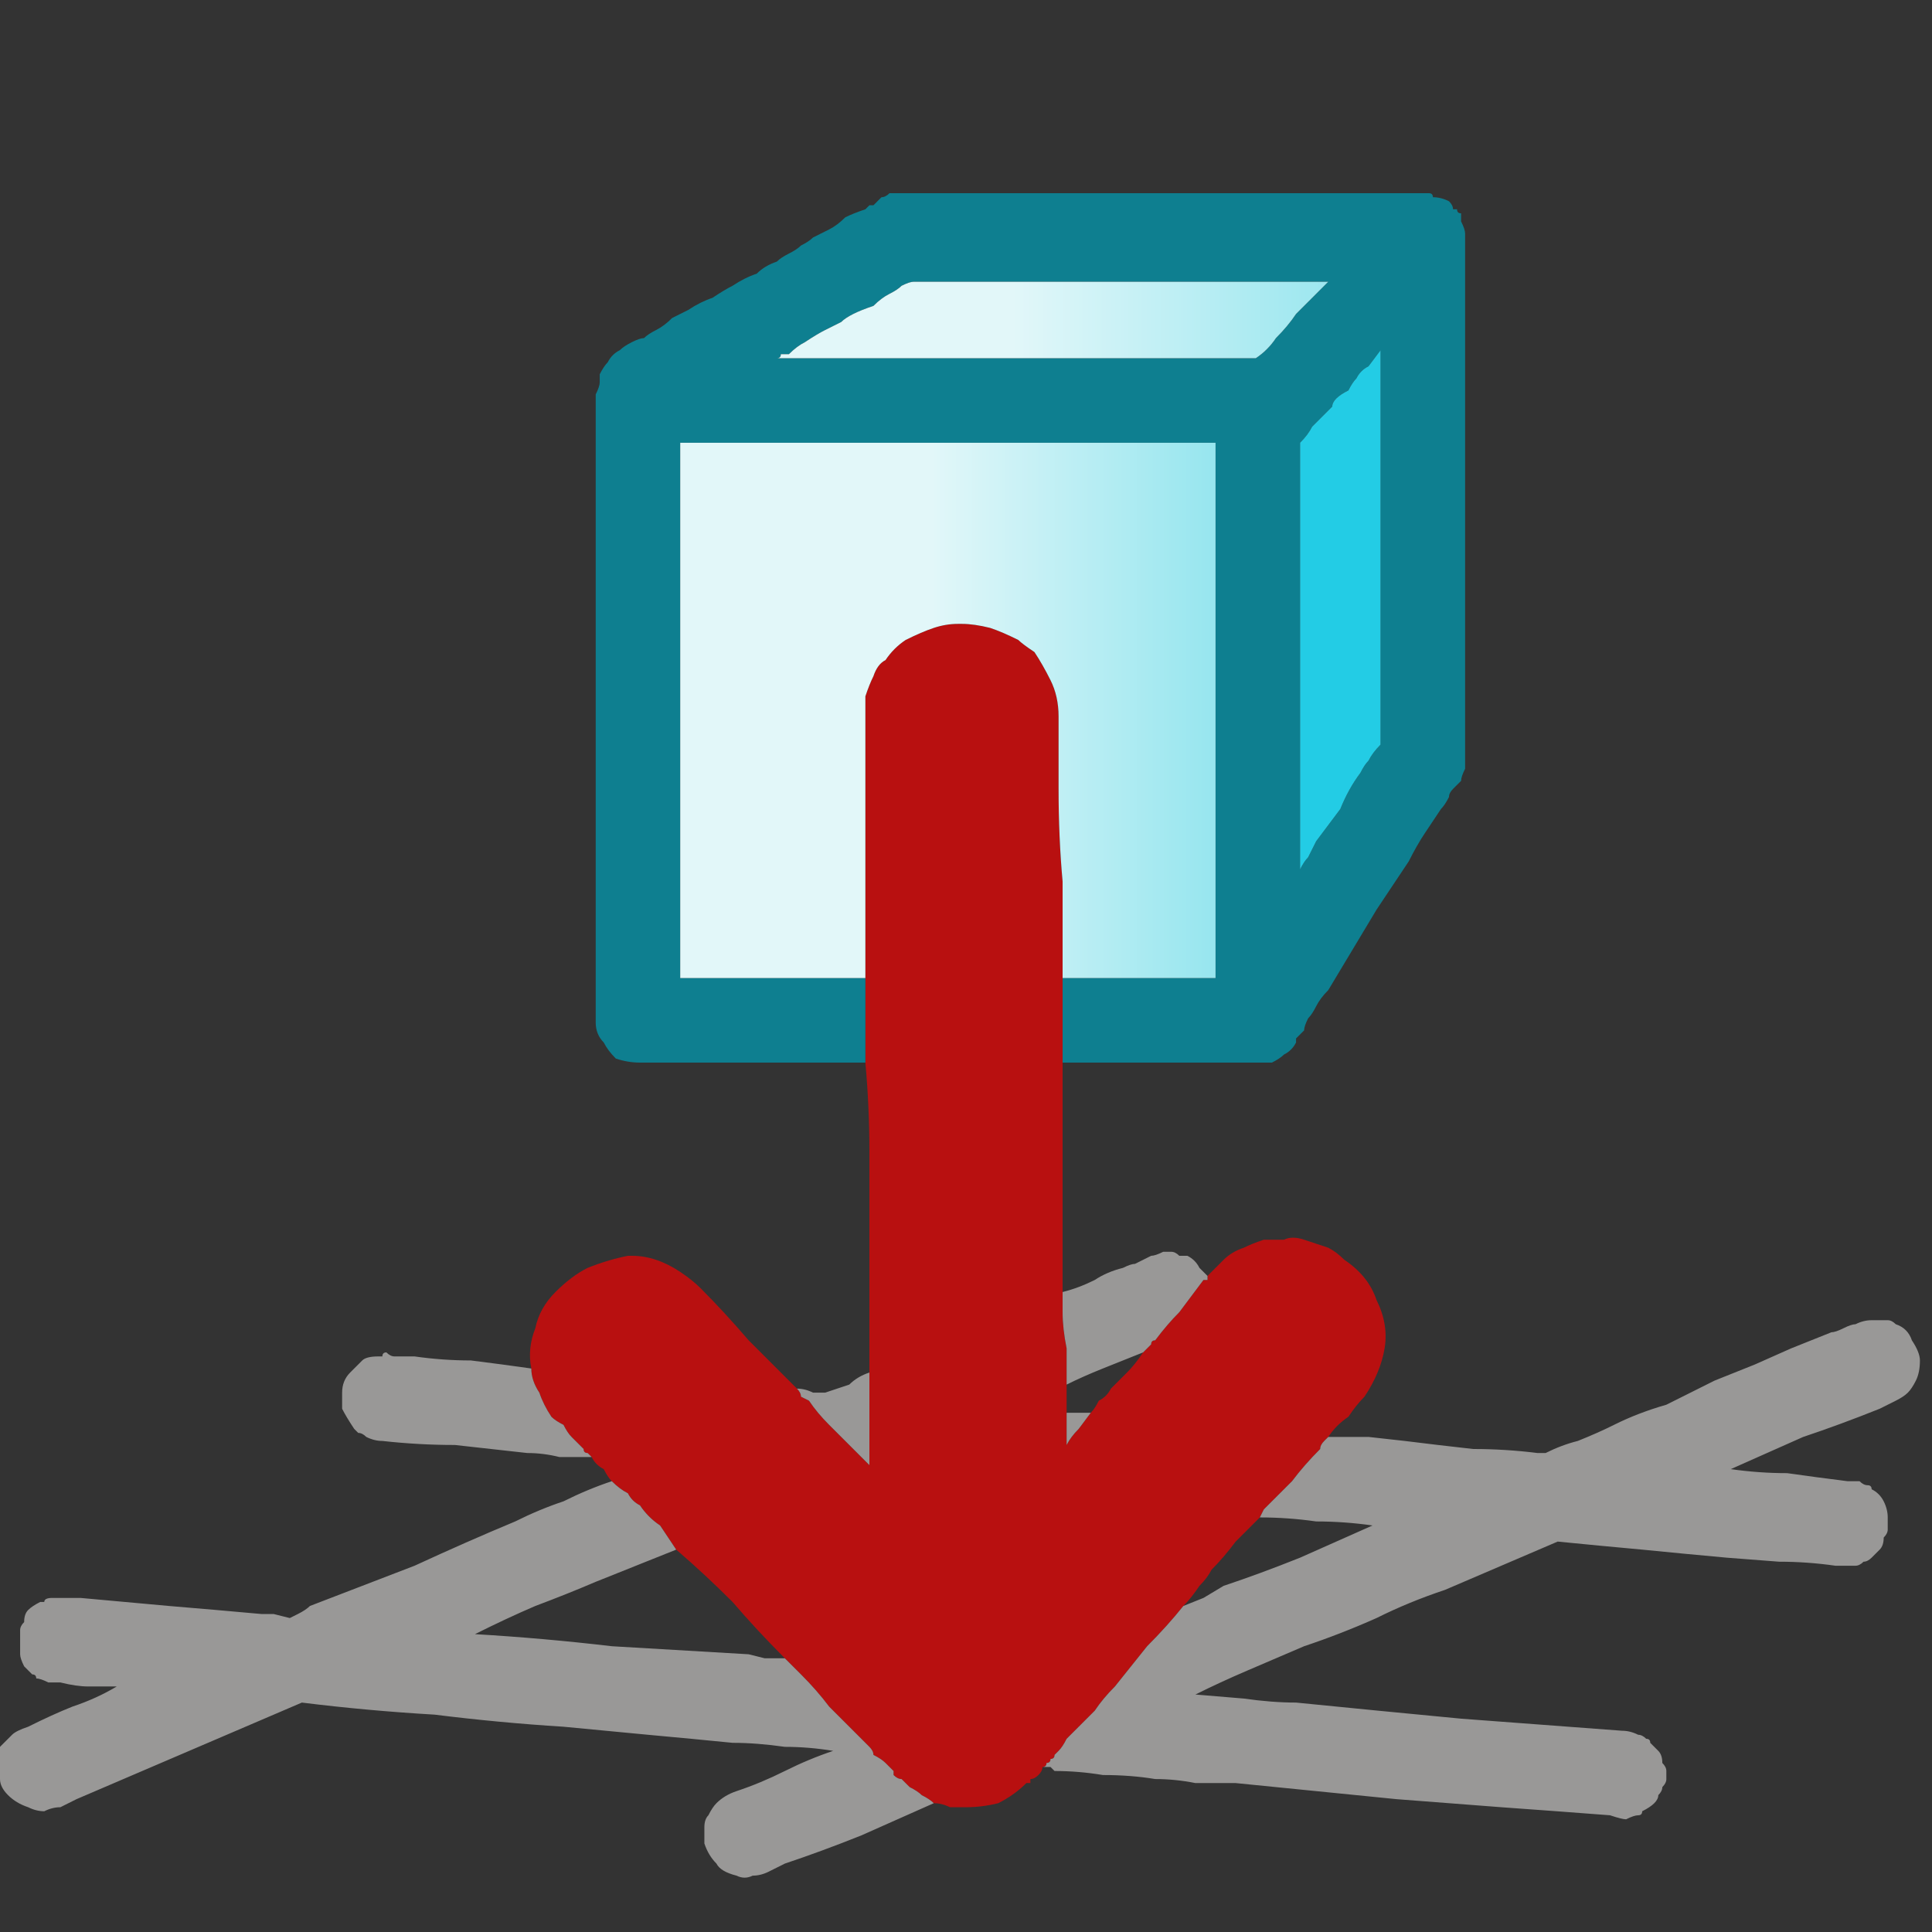 <svg xmlns="http://www.w3.org/2000/svg" height="24" width="24">
  <rect width="100%" height="100%" fill="#333333" stroke="none"/>
  <defs>
    <linearGradient gradientTransform="matrix(0.005 0 0 0.005 11.75 4.95)" gradientUnits="userSpaceOnUse" id="gradient0" spreadMethod="pad" x1="-819.2" x2="819.2">
      <stop offset="0.478" stop-color="#E2F7F9" />
      <stop offset="0.976" stop-color="#8BE3ED" />
    </linearGradient>
    <linearGradient gradientTransform="matrix(0.006 0 0 0.006 12.8 -0.7)" gradientUnits="userSpaceOnUse" id="gradient1" spreadMethod="pad" x1="-819.2" x2="819.2">
      <stop offset="0.478" stop-color="#E2F7F9" />
      <stop offset="0.976" stop-color="#8BE3ED" />
    </linearGradient>
  </defs>
  <g>
    <path d="M16.5 17.85 Q16.5 17.85 16.45 17.9 16.4 17.95 16.4 18 16.2 18.2 16.05 18.4 15.9 18.55 15.7 18.75 L15.65 18.85 Q15.5 19 15.35 19.15 15.2 19.35 15.05 19.5 15 19.6 14.9 19.7 14.8 19.85 14.7 19.95 14.5 20.2 14.25 20.45 14.05 20.7 13.85 20.95 13.7 21.1 13.6 21.25 13.5 21.35 13.35 21.5 13.3 21.55 13.25 21.6 13.2 21.7 13.15 21.75 13.1 21.8 13.1 21.8 13.1 21.85 13.05 21.85 13.05 21.9 13 21.9 13 21.95 12.95 21.95 12.95 22 12.9 22.05 12.85 22.1 12.8 22.1 12.8 22.15 12.8 22.15 12.8 22.15 12.8 22.15 L12.75 22.15 Q12.6 22.3 12.4 22.4 12.2 22.45 12 22.45 11.9 22.45 11.8 22.45 11.7 22.4 11.6 22.4 11.55 22.35 11.45 22.3 11.4 22.25 11.3 22.2 11.25 22.15 11.2 22.1 11.15 22.1 11.1 22.05 L11.1 22 Q11.05 21.95 11 21.9 10.95 21.85 10.85 21.8 10.85 21.75 10.8 21.7 10.75 21.65 10.7 21.6 L10.3 21.2 Q10.15 21 9.95 20.8 9.9 20.75 9.85 20.7 9.8 20.65 9.75 20.6 9.4 20.25 9.1 19.9 8.75 19.55 8.4 19.25 8.3 19.1 8.2 18.95 8.05 18.85 7.95 18.7 7.85 18.65 7.8 18.55 7.7 18.5 7.6 18.4 7.55 18.35 7.5 18.25 7.4 18.2 7.35 18.1 7.35 18.1 7.3 18.05 7.25 18.05 7.25 18 7.2 17.95 7.1 17.85 7.05 17.8 7 17.7 6.9 17.65 6.85 17.6 6.75 17.45 6.7 17.3 6.6 17.15 6.6 17 6.55 16.75 6.65 16.5 6.7 16.25 6.9 16.05 7.1 15.85 7.3 15.75 7.55 15.65 7.8 15.6 7.85 15.6 7.85 15.6 7.85 15.6 7.85 15.6 8 15.6 8.15 15.65 8.3 15.7 8.45 15.8 8.6 15.9 8.7 16 9 16.3 9.3 16.65 9.6 16.95 9.9 17.25 9.95 17.3 9.95 17.35 L10.05 17.4 Q10.15 17.55 10.3 17.7 10.45 17.85 10.6 18 10.65 18.05 10.7 18.1 10.75 18.15 10.8 18.2 10.8 18.1 10.8 17.95 10.8 17.8 10.8 17.65 L10.8 17.5 Q10.8 17.4 10.8 17.35 L10.8 17.2 Q10.8 17.15 10.8 17.05 10.8 16.95 10.8 16.8 L10.8 16.55 Q10.8 16.25 10.8 15.95 10.8 15.65 10.8 15.4 L10.8 14.3 Q10.8 13.75 10.75 13.2 10.75 13.1 10.75 12.95 L10.75 12.75 10.75 12.7 Q10.75 12.55 10.75 12.4 10.75 12.3 10.75 12.15 10.75 12.05 10.75 11.95 10.75 11.85 10.75 11.75 10.75 11.05 10.75 10.35 10.75 9.7 10.75 9 10.75 8.8 10.75 8.65 10.8 8.5 10.85 8.4 10.9 8.25 11 8.2 11.1 8.05 11.25 7.95 11.45 7.85 11.6 7.8 11.75 7.75 11.9 7.75 L11.95 7.75 Q11.95 7.75 11.95 7.75 12.1 7.75 12.3 7.8 12.45 7.85 12.65 7.95 12.7 8 12.85 8.1 12.95 8.25 13.05 8.45 13.15 8.65 13.15 8.9 13.15 9.15 13.15 9.35 13.15 9.55 13.15 9.8 13.15 10.4 13.2 10.95 13.2 11.55 13.2 12.15 L13.2 12.4 13.2 12.7 13.2 12.9 13.2 13.1 13.2 13.2 13.2 13.75 Q13.2 14 13.2 14.25 13.2 14.7 13.2 15.15 L13.2 16.05 13.2 16.15 Q13.2 16.25 13.2 16.3 13.2 16.5 13.25 16.75 13.25 17 13.25 17.2 13.25 17.25 13.25 17.25 13.25 17.25 13.25 17.25 13.25 17.3 13.25 17.4 13.25 17.45 13.25 17.55 13.25 17.65 13.25 17.75 13.25 17.85 13.25 17.95 13.3 17.85 13.4 17.75 L13.55 17.55 Q13.6 17.5 13.65 17.4 13.75 17.35 13.8 17.25 13.9 17.15 14 17.05 14.1 16.95 14.2 16.8 14.25 16.75 14.3 16.7 14.3 16.65 14.35 16.65 14.5 16.45 14.65 16.3 14.8 16.1 14.95 15.9 14.95 15.9 15 15.9 L15 15.85 Q15.1 15.75 15.2 15.65 15.3 15.55 15.45 15.5 15.55 15.45 15.7 15.4 15.75 15.4 15.8 15.4 15.85 15.4 15.85 15.4 L15.9 15.4 Q15.9 15.4 15.9 15.4 15.95 15.4 15.95 15.4 16.05 15.35 16.2 15.4 16.35 15.45 16.5 15.5 16.6 15.55 16.7 15.65 17 15.85 17.1 16.15 17.25 16.45 17.2 16.75 17.15 17.05 16.95 17.35 16.85 17.45 16.75 17.6 16.6 17.7 16.5 17.85" fill="#B81010" stroke="none" />
    <path d="M16.5 17.85 L17 17.85 17.45 17.9 Q17.85 17.95 18.3 18 18.7 18 19.1 18.05 19.1 18.05 19.15 18.05 19.15 18.05 19.2 18.05 19.4 17.95 19.6 17.9 19.85 17.8 20.05 17.7 20.35 17.55 20.7 17.45 21 17.3 21.3 17.15 21.55 17.05 21.8 16.95 L22.25 16.75 Q22.5 16.65 22.75 16.55 22.8 16.55 22.9 16.5 23 16.45 23.05 16.45 23.15 16.4 23.25 16.4 23.3 16.4 23.3 16.4 L23.35 16.4 Q23.4 16.4 23.45 16.4 23.5 16.4 23.55 16.45 23.7 16.5 23.75 16.65 23.85 16.8 23.85 16.9 23.85 17.05 23.8 17.15 23.75 17.25 23.7 17.3 23.65 17.35 23.55 17.4 23.45 17.45 23.35 17.5 22.85 17.7 22.4 17.85 21.95 18.05 21.5 18.25 21.85 18.3 22.2 18.3 22.55 18.35 22.95 18.4 23 18.4 23.1 18.4 23.15 18.45 23.2 18.45 23.25 18.45 23.25 18.5 23.35 18.55 23.4 18.65 23.45 18.75 23.45 18.85 23.45 18.9 23.45 19 23.45 19.05 23.4 19.1 23.4 19.2 23.35 19.25 23.3 19.3 23.25 19.35 23.2 19.4 23.15 19.4 23.1 19.45 23.05 19.45 22.95 19.45 22.8 19.45 22.45 19.4 22.1 19.4 L21.45 19.35 Q20.9 19.3 20.4 19.25 19.85 19.2 19.35 19.15 19 19.3 18.65 19.45 18.3 19.6 17.95 19.75 17.5 19.9 17.1 20.1 16.65 20.3 16.2 20.45 15.85 20.6 15.5 20.75 15.15 20.9 14.85 21.05 L15.45 21.1 Q15.8 21.15 16.1 21.15 17.1 21.25 18.15 21.35 L20.15 21.5 Q20.25 21.5 20.35 21.55 20.4 21.55 20.45 21.6 20.5 21.6 20.5 21.65 20.55 21.7 20.6 21.75 20.65 21.8 20.65 21.9 20.7 21.95 20.7 22 20.7 22.05 20.7 22.1 20.7 22.15 20.65 22.2 20.65 22.25 20.6 22.3 20.6 22.35 20.55 22.4 20.5 22.45 20.4 22.5 20.4 22.55 20.35 22.55 20.3 22.55 20.2 22.6 20.15 22.6 20 22.55 19.35 22.5 18.65 22.45 18 22.4 17.35 22.35 16.85 22.3 16.35 22.25 15.85 22.2 15.35 22.15 15.1 22.15 14.85 22.15 14.6 22.1 14.35 22.1 14.05 22.05 13.7 22.05 13.4 22 13.1 22 L13.05 21.95 12.95 21.95 Q13 21.95 13 21.9 13.05 21.9 13.05 21.85 13.1 21.85 13.1 21.8 13.1 21.8 13.15 21.75 13.2 21.7 13.25 21.6 13.3 21.55 13.35 21.5 13.5 21.35 13.6 21.25 13.7 21.1 13.85 20.95 14.05 20.7 14.25 20.45 14.5 20.2 14.7 19.95 L14.95 19.85 15.2 19.7 Q15.65 19.55 16.15 19.35 16.6 19.15 17.05 18.95 16.7 18.9 16.35 18.9 16 18.85 15.65 18.85 L15.7 18.75 Q15.9 18.55 16.05 18.4 16.2 18.2 16.4 18 16.4 17.95 16.45 17.9 16.5 17.85 16.5 17.85 M9.75 20.6 Q9.8 20.65 9.85 20.7 9.9 20.75 9.95 20.8 10.15 21 10.3 21.2 L10.7 21.6 Q10.75 21.65 10.8 21.7 10.85 21.75 10.85 21.8 10.95 21.85 11 21.9 11.05 21.95 11.1 22 L11.1 22.05 Q11.15 22.1 11.2 22.1 11.25 22.15 11.3 22.2 11.4 22.25 11.45 22.3 11.55 22.35 11.6 22.4 11.15 22.6 10.7 22.8 10.2 23 9.75 23.15 9.65 23.2 9.55 23.25 9.45 23.3 9.35 23.3 9.25 23.35 9.15 23.3 8.95 23.25 8.9 23.15 8.8 23.05 8.75 22.9 8.75 22.8 8.75 22.7 8.75 22.6 8.8 22.55 8.85 22.45 8.9 22.4 9 22.3 9.15 22.25 9.45 22.15 9.75 22 10.05 21.85 10.35 21.75 10.05 21.7 9.75 21.7 9.4 21.65 9.1 21.65 8.6 21.6 8.05 21.55 L7 21.45 Q6.2 21.4 5.4 21.3 4.55 21.25 3.75 21.15 3.05 21.45 2.35 21.75 1.65 22.05 0.95 22.35 0.85 22.4 0.75 22.45 0.65 22.45 0.55 22.5 0.45 22.5 0.35 22.45 0.2 22.4 0.1 22.3 0 22.2 0 22.1 -0.05 21.95 -0.05 21.9 0 21.8 0 21.7 0.05 21.65 0.15 21.55 0.2 21.5 0.35 21.45 0.65 21.3 0.9 21.2 1.2 21.1 1.45 20.95 1.3 20.95 1.1 20.95 0.95 20.95 0.75 20.9 0.65 20.9 0.6 20.9 0.5 20.85 0.45 20.85 0.45 20.8 0.4 20.8 0.35 20.75 0.3 20.7 0.25 20.6 0.25 20.55 0.25 20.5 0.25 20.45 0.25 20.4 0.25 20.35 0.25 20.3 0.25 20.25 0.25 20.2 0.3 20.15 0.3 20.05 0.35 20 0.4 19.95 0.5 19.9 L0.55 19.9 Q0.55 19.85 0.65 19.85 0.7 19.85 0.8 19.85 0.8 19.85 0.8 19.85 L0.85 19.85 Q0.9 19.85 0.9 19.85 L1 19.85 Q1.55 19.9 2.1 19.95 2.7 20 3.25 20.05 L3.4 20.05 3.6 20.1 3.7 20.05 Q3.8 20 3.85 19.95 4.5 19.7 5.15 19.45 5.8 19.15 6.4 18.9 6.7 18.75 7 18.65 7.3 18.5 7.6 18.4 7.7 18.5 7.8 18.55 7.85 18.65 7.95 18.7 8.05 18.85 8.2 18.95 8.3 19.1 8.4 19.25 L7.9 19.45 Q7.65 19.55 7.4 19.65 7.05 19.8 6.65 19.95 6.3 20.1 5.9 20.3 6.75 20.35 7.6 20.45 8.45 20.5 9.3 20.55 L9.5 20.6 9.75 20.6 M6.6 17 Q6.6 17.15 6.7 17.3 6.75 17.45 6.85 17.6 6.9 17.65 7 17.7 7.05 17.8 7.1 17.85 7.2 17.95 7.25 18 7.25 18.05 7.3 18.05 7.35 18.1 7.35 18.1 7.15 18.1 6.95 18.1 6.75 18.05 6.55 18.05 6.1 18 5.65 17.95 5.2 17.95 4.75 17.9 4.65 17.9 4.55 17.85 4.5 17.8 4.45 17.8 4.4 17.75 4.4 17.75 4.3 17.6 4.25 17.5 4.25 17.4 4.25 17.3 4.25 17.15 4.35 17.05 4.35 17.05 4.4 17 4.45 16.95 4.5 16.9 4.55 16.85 4.7 16.85 4.75 16.85 4.75 16.85 4.75 16.8 4.8 16.8 4.8 16.8 4.8 16.8 4.85 16.85 4.9 16.85 4.95 16.85 5 16.85 5.1 16.85 5.15 16.85 5.5 16.9 5.85 16.9 6.25 16.95 6.6 17 M10.8 17.05 Q10.8 17.15 10.8 17.2 L10.8 17.35 Q10.8 17.4 10.8 17.5 L10.8 17.65 Q10.8 17.8 10.8 17.95 10.8 18.1 10.8 18.2 10.75 18.15 10.7 18.1 10.65 18.05 10.6 18 10.45 17.85 10.3 17.7 10.15 17.55 10.05 17.4 L9.95 17.35 Q9.95 17.3 9.9 17.25 10 17.25 10.1 17.3 L10.25 17.3 Q10.4 17.25 10.55 17.2 10.65 17.1 10.8 17.05 M13.25 17.2 Q13.25 17 13.25 16.75 13.2 16.5 13.2 16.3 13.2 16.25 13.2 16.15 L13.2 16.05 Q13.4 16 13.6 15.9 13.75 15.8 13.95 15.75 14.05 15.7 14.1 15.7 14.2 15.65 14.3 15.6 14.35 15.6 14.45 15.55 L14.5 15.55 Q14.5 15.55 14.5 15.55 14.5 15.55 14.55 15.55 14.6 15.55 14.65 15.6 14.7 15.6 14.75 15.6 14.85 15.65 14.9 15.75 14.95 15.8 15 15.85 L15 15.9 Q14.95 15.9 14.95 15.9 14.8 16.1 14.65 16.3 14.5 16.45 14.35 16.65 14.3 16.65 14.3 16.7 14.25 16.75 14.2 16.8 13.95 16.9 13.7 17 13.45 17.1 13.25 17.2 M13.55 17.55 L13.4 17.75 Q13.3 17.85 13.25 17.95 13.25 17.85 13.25 17.75 13.25 17.65 13.25 17.55 13.3 17.55 13.4 17.55 L13.55 17.55" fill="#999897" stroke="none" />
    <path d="M10.75 12.15 Q10.75 12.3 10.75 12.4 10.75 12.55 10.75 12.7 L10.75 12.75 10.75 12.95 Q10.75 13.1 10.75 13.2 L7.95 13.2 Q7.8 13.2 7.65 13.15 7.55 13.05 7.5 12.95 7.4 12.85 7.4 12.7 L7.4 5 Q7.4 4.95 7.4 4.9 7.45 4.8 7.45 4.75 7.45 4.75 7.45 4.7 7.45 4.7 7.45 4.65 7.5 4.55 7.55 4.5 7.6 4.4 7.7 4.35 7.75 4.3 7.85 4.25 7.95 4.2 8 4.2 8.05 4.15 8.15 4.1 8.25 4.05 8.35 3.95 8.45 3.9 8.55 3.85 8.7 3.75 8.85 3.7 9 3.6 9.1 3.55 9.25 3.45 9.4 3.4 9.5 3.3 9.65 3.25 9.7 3.2 9.8 3.15 9.9 3.1 9.95 3.05 10.05 3 10.1 2.95 10.2 2.9 10.3 2.85 10.4 2.8 10.5 2.7 10.6 2.65 10.75 2.6 10.75 2.6 10.8 2.55 10.8 2.55 10.85 2.55 10.9 2.5 10.95 2.45 11 2.45 11.05 2.4 11.1 2.4 11.15 2.4 11.15 2.4 11.2 2.4 11.2 2.4 11.2 2.4 11.2 2.4 11.2 2.4 11.25 2.4 11.25 2.4 11.3 2.4 11.3 2.4 L16.7 2.4 16.95 2.4 Q17.1 2.4 17.25 2.4 17.4 2.4 17.6 2.4 17.6 2.4 17.6 2.4 17.6 2.4 17.6 2.4 L17.65 2.4 Q17.65 2.4 17.65 2.4 17.65 2.4 17.65 2.4 17.7 2.4 17.75 2.4 17.8 2.4 17.8 2.45 17.9 2.45 18 2.5 18.05 2.55 18.05 2.6 18.1 2.6 18.1 2.6 18.1 2.6 18.1 2.6 18.1 2.65 18.15 2.65 18.15 2.7 18.15 2.75 18.2 2.85 18.2 2.9 18.2 2.95 18.2 3.05 L18.2 8.75 Q18.2 8.9 18.2 9.05 18.2 9.2 18.2 9.3 18.2 9.35 18.2 9.45 18.2 9.5 18.2 9.55 18.15 9.65 18.15 9.7 18.1 9.75 18.05 9.8 18 9.85 18 9.9 17.95 10 17.9 10.05 17.8 10.2 17.7 10.35 17.6 10.5 17.5 10.7 17.4 10.85 17.3 11 17.2 11.15 17.1 11.3 16.95 11.55 16.8 11.8 16.65 12.05 16.5 12.3 16.4 12.4 16.35 12.5 16.3 12.6 16.25 12.65 16.2 12.75 16.2 12.8 16.15 12.85 16.1 12.9 16.1 12.9 16.1 12.9 16.1 12.95 16.1 12.95 16.05 13.05 15.95 13.1 15.9 13.15 15.8 13.2 15.75 13.2 15.65 13.2 L13.2 13.2 13.2 13.1 13.2 12.9 13.2 12.7 13.2 12.4 13.2 12.15 15.05 12.15 Q15.1 12.15 15.1 12.15 15.1 12.15 15.1 12.15 L15.1 12.1 15.1 5.55 Q15.1 5.55 15.1 5.5 15.1 5.5 15.05 5.5 L8.5 5.5 8.45 5.5 Q8.45 5.55 8.45 5.55 L8.45 12.1 8.45 12.15 Q8.45 12.15 8.45 12.15 8.5 12.15 8.5 12.15 L10.75 12.15 M16.15 10.8 Q16.2 10.7 16.25 10.65 L16.35 10.45 Q16.5 10.25 16.65 10.05 16.75 9.8 16.9 9.6 16.95 9.5 17 9.45 17.05 9.35 17.15 9.25 L17.15 4.35 17 4.55 Q16.9 4.6 16.85 4.7 16.8 4.75 16.75 4.85 16.65 4.9 16.6 4.95 16.55 5 16.55 5.05 16.5 5.1 16.45 5.15 16.4 5.2 16.3 5.3 16.25 5.4 16.15 5.5 L16.15 10.8 M15.6 4.45 Q15.75 4.35 15.85 4.2 16 4.05 16.1 3.9 16.2 3.8 16.3 3.7 16.4 3.6 16.5 3.5 L11.35 3.5 Q11.3 3.5 11.2 3.55 11.15 3.6 11.05 3.65 10.95 3.7 10.85 3.8 10.7 3.85 10.6 3.9 10.5 3.95 10.45 4 10.35 4.05 10.25 4.1 10.15 4.15 10 4.25 9.9 4.3 9.8 4.4 L9.7 4.4 Q9.7 4.45 9.65 4.45 L15.6 4.45 Q15.6 4.45 15.6 4.45" fill="#0E7F90" stroke="none" />
    <path d="M13.2 12.15 Q13.2 11.55 13.2 10.95 13.15 10.4 13.15 9.8 13.15 9.55 13.15 9.35 13.15 9.15 13.15 8.9 13.15 8.65 13.05 8.45 12.95 8.25 12.85 8.1 12.7 8 12.65 7.95 12.45 7.85 12.3 7.8 12.1 7.75 11.95 7.75 11.95 7.75 11.95 7.75 L11.9 7.75 Q11.75 7.75 11.6 7.8 11.45 7.85 11.25 7.95 11.1 8.05 11 8.2 10.9 8.25 10.85 8.4 10.8 8.5 10.75 8.65 10.75 8.8 10.75 9 10.75 9.7 10.75 10.35 10.75 11.05 10.75 11.75 10.75 11.85 10.75 11.95 10.75 12.05 10.75 12.15 L8.5 12.15 Q8.5 12.15 8.45 12.15 8.45 12.15 8.45 12.15 L8.45 12.1 8.45 5.55 Q8.45 5.55 8.45 5.5 L8.5 5.5 15.05 5.5 Q15.1 5.5 15.1 5.5 15.1 5.55 15.1 5.55 L15.1 12.1 15.1 12.15 Q15.1 12.15 15.1 12.15 15.1 12.15 15.05 12.15 L13.2 12.15" fill="url(#gradient0)" stroke="none" />
    <path d="M16.15 10.8 L16.15 5.5 Q16.25 5.4 16.3 5.3 16.4 5.2 16.45 5.15 16.5 5.1 16.55 5.05 16.55 5 16.6 4.95 16.65 4.9 16.75 4.85 16.8 4.75 16.85 4.7 16.9 4.6 17 4.55 L17.15 4.35 17.15 9.25 Q17.05 9.35 17 9.45 16.95 9.5 16.9 9.6 16.75 9.8 16.65 10.05 16.5 10.25 16.35 10.45 L16.25 10.65 Q16.2 10.7 16.15 10.8" fill="#23CCE5" stroke="none" />
    <path d="M15.6 4.45 Q15.6 4.45 15.6 4.45 L9.65 4.45 Q9.7 4.45 9.7 4.4 L9.8 4.4 Q9.9 4.3 10 4.25 10.15 4.15 10.25 4.1 10.35 4.05 10.45 4 10.5 3.95 10.6 3.9 10.7 3.85 10.85 3.8 10.95 3.7 11.05 3.65 11.15 3.6 11.2 3.55 11.3 3.5 11.35 3.5 L16.5 3.5 Q16.4 3.6 16.3 3.7 16.2 3.8 16.1 3.9 16 4.05 15.85 4.2 15.75 4.35 15.6 4.45" fill="url(#gradient1)" stroke="none" />
  </g>
</svg>